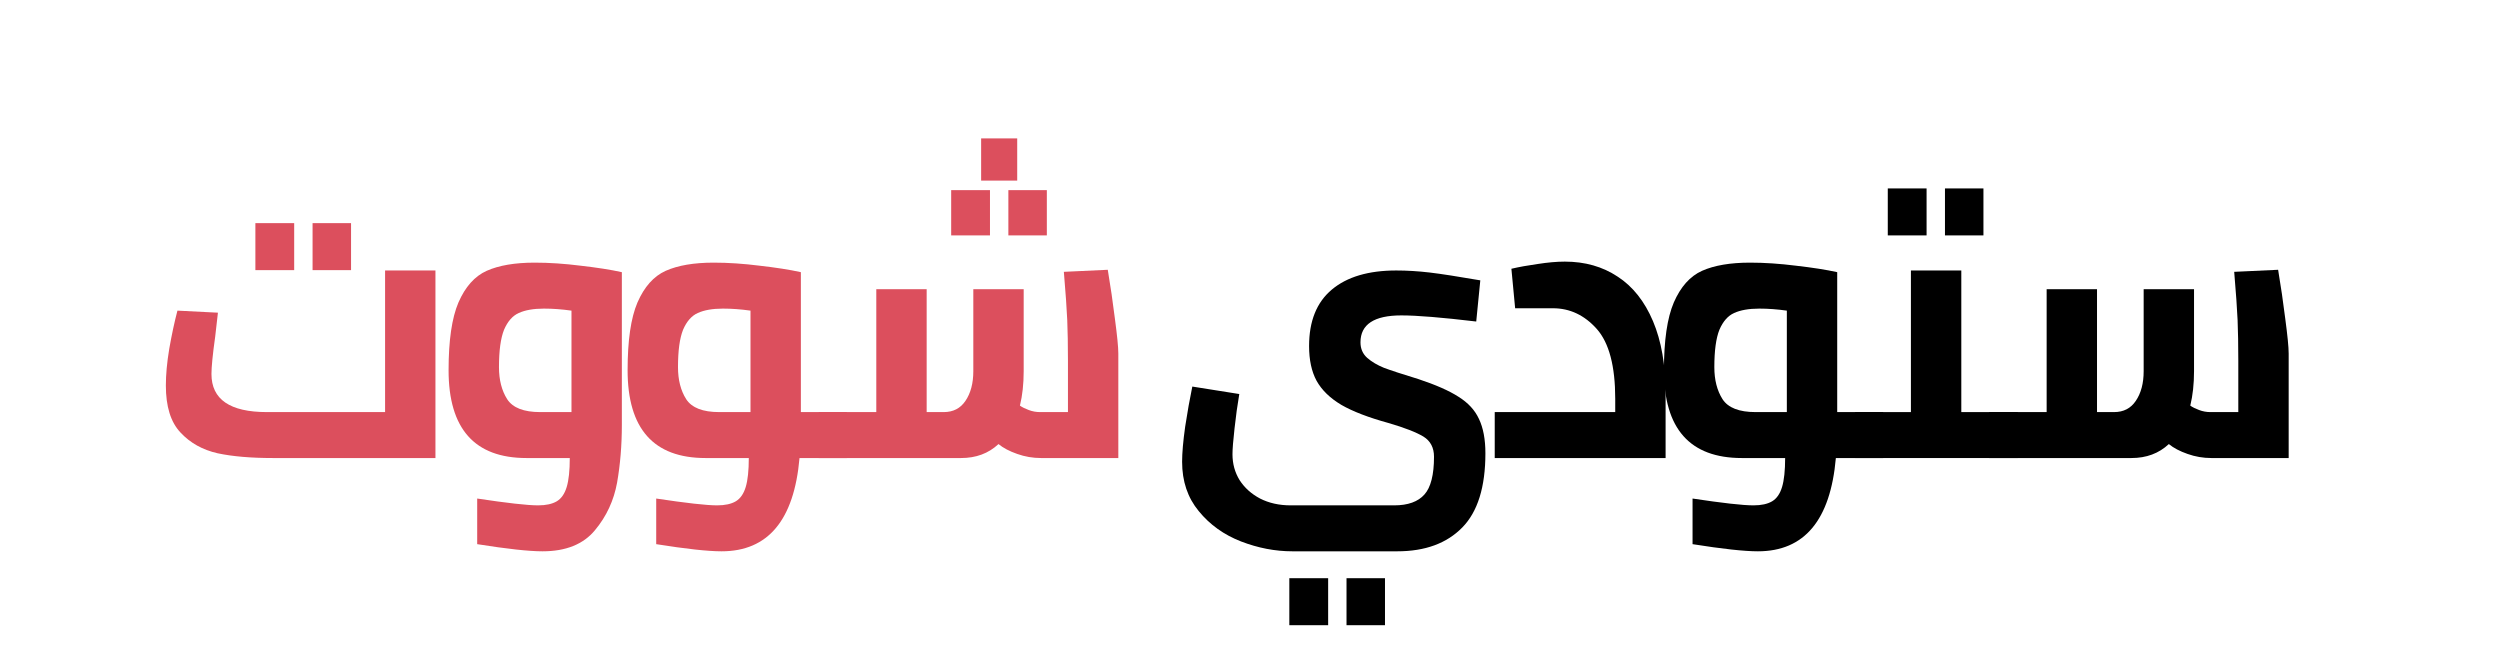 <svg xmlns="http://www.w3.org/2000/svg" xmlns:xlink="http://www.w3.org/1999/xlink" width="153" zoomAndPan="magnify" viewBox="0 0 114.75 30" height="40" preserveAspectRatio="xMidYMid meet" version="1.0"><defs><g/></defs><g fill="#dc4f5d" fill-opacity="1"><g transform="translate(6.675, 21.024)"><g><path d="M 0.938 0 Z M 13.312 -8.609 L 13.312 0 L 5.859 0 C 4.859 0 4.008 -0.07 3.312 -0.219 C 2.625 -0.375 2.055 -0.691 1.609 -1.172 C 1.16 -1.648 0.938 -2.367 0.938 -3.328 C 0.938 -3.816 0.988 -4.379 1.094 -5.016 C 1.207 -5.66 1.332 -6.242 1.469 -6.766 L 3.328 -6.672 L 3.203 -5.578 C 3.086 -4.742 3.031 -4.172 3.031 -3.859 C 3.031 -2.691 3.879 -2.109 5.578 -2.109 L 11 -2.109 L 11 -8.609 Z M 5.047 -10.781 L 6.828 -10.781 L 6.828 -8.625 L 5.047 -8.625 Z M 7.672 -10.781 L 9.438 -10.781 L 9.438 -8.625 L 7.672 -8.625 Z M 7.672 -10.781 "/></g></g></g><g fill="#dc4f5d" fill-opacity="1"><g transform="translate(19.887, 21.024)"><g><path d="M 4.656 -8.969 C 5.32 -8.969 6.023 -8.922 6.766 -8.828 C 7.516 -8.742 8.145 -8.645 8.656 -8.531 L 8.656 -1.516 C 8.656 -0.578 8.582 0.301 8.438 1.125 C 8.289 1.945 7.953 2.676 7.422 3.312 C 6.891 3.957 6.086 4.281 5.016 4.281 C 4.391 4.281 3.391 4.172 2.016 3.953 L 2.016 1.859 C 3.391 2.066 4.32 2.172 4.812 2.172 C 5.176 2.172 5.461 2.109 5.672 1.984 C 5.879 1.859 6.031 1.641 6.125 1.328 C 6.219 1.016 6.266 0.57 6.266 0 L 4.281 0 C 1.895 0 0.703 -1.344 0.703 -4.031 C 0.703 -5.395 0.852 -6.43 1.156 -7.141 C 1.469 -7.859 1.898 -8.344 2.453 -8.594 C 3.016 -8.844 3.75 -8.969 4.656 -8.969 Z M 3.016 -4.172 C 3.016 -3.586 3.141 -3.098 3.391 -2.703 C 3.648 -2.305 4.156 -2.109 4.906 -2.109 L 6.344 -2.109 L 6.344 -6.766 C 5.906 -6.828 5.484 -6.859 5.078 -6.859 C 4.598 -6.859 4.211 -6.789 3.922 -6.656 C 3.641 -6.531 3.414 -6.273 3.25 -5.891 C 3.094 -5.504 3.016 -4.93 3.016 -4.172 Z M 3.016 -4.172 "/></g></g></g><g fill="#dc4f5d" fill-opacity="1"><g transform="translate(28.104, 21.024)"><g><path d="M 10.766 0 L 8.594 0 C 8.344 2.852 7.148 4.281 5.016 4.281 C 4.391 4.281 3.391 4.172 2.016 3.953 L 2.016 1.859 C 3.391 2.066 4.32 2.172 4.812 2.172 C 5.176 2.172 5.461 2.109 5.672 1.984 C 5.879 1.859 6.031 1.641 6.125 1.328 C 6.219 1.016 6.266 0.57 6.266 0 L 4.281 0 C 1.895 0 0.703 -1.344 0.703 -4.031 C 0.703 -5.395 0.852 -6.43 1.156 -7.141 C 1.469 -7.859 1.898 -8.344 2.453 -8.594 C 3.016 -8.844 3.75 -8.969 4.656 -8.969 C 5.32 -8.969 6.023 -8.922 6.766 -8.828 C 7.516 -8.742 8.145 -8.645 8.656 -8.531 L 8.656 -2.109 L 10.766 -2.109 Z M 3.016 -4.172 C 3.016 -3.586 3.141 -3.098 3.391 -2.703 C 3.648 -2.305 4.156 -2.109 4.906 -2.109 L 6.344 -2.109 L 6.344 -6.766 C 5.906 -6.828 5.484 -6.859 5.078 -6.859 C 4.598 -6.859 4.211 -6.789 3.922 -6.656 C 3.641 -6.531 3.414 -6.273 3.25 -5.891 C 3.094 -5.504 3.016 -4.93 3.016 -4.172 Z M 3.016 -4.172 "/></g></g></g><g fill="#dc4f5d" fill-opacity="1"><g transform="translate(37.581, 21.024)"><g><path d="M 0 0 Z M 13.266 -8.641 C 13.391 -7.898 13.5 -7.148 13.594 -6.391 C 13.695 -5.629 13.75 -5.098 13.75 -4.797 L 13.75 0 L 10.203 0 C 9.828 0 9.461 -0.062 9.109 -0.188 C 8.754 -0.312 8.469 -0.461 8.25 -0.641 C 7.789 -0.211 7.219 0 6.531 0 L 0 0 L 0 -2.109 L 2.641 -2.109 L 2.641 -7.75 L 4.953 -7.75 L 4.953 -2.109 L 5.734 -2.109 C 6.172 -2.109 6.504 -2.281 6.734 -2.625 C 6.973 -2.977 7.094 -3.43 7.094 -3.984 L 7.094 -7.75 L 9.406 -7.75 L 9.406 -3.984 C 9.406 -3.398 9.348 -2.875 9.234 -2.406 C 9.336 -2.332 9.473 -2.266 9.641 -2.203 C 9.805 -2.141 9.977 -2.109 10.156 -2.109 L 11.438 -2.109 L 11.438 -4.469 C 11.438 -5.195 11.426 -5.816 11.406 -6.328 C 11.383 -6.836 11.332 -7.578 11.25 -8.547 Z M 7.453 -14.672 L 9.109 -14.672 L 9.109 -12.734 L 7.453 -12.734 Z M 6.078 -12.297 L 7.859 -12.297 L 7.859 -10.219 L 6.078 -10.219 Z M 8.703 -12.297 L 10.469 -12.297 L 10.469 -10.219 L 8.703 -10.219 Z M 8.703 -12.297 "/></g></g></g><g fill="#000000" fill-opacity="1"><g transform="translate(51.074, 21.024)"><g/></g></g><g fill="#000000" fill-opacity="1"><g transform="translate(53.571, 21.024)"><g><path d="M 0.688 0 Z M 5.75 4.281 C 4.957 4.281 4.172 4.129 3.391 3.828 C 2.609 3.523 1.961 3.062 1.453 2.438 C 0.941 1.82 0.688 1.066 0.688 0.172 C 0.688 -0.234 0.734 -0.77 0.828 -1.438 C 0.93 -2.102 1.039 -2.719 1.156 -3.281 L 3.312 -2.938 C 3.227 -2.445 3.156 -1.922 3.094 -1.359 C 3.031 -0.805 3 -0.41 3 -0.172 C 3 0.266 3.109 0.66 3.328 1.016 C 3.555 1.367 3.867 1.648 4.266 1.859 C 4.672 2.066 5.141 2.172 5.672 2.172 L 10.422 2.172 C 11.055 2.172 11.52 2.004 11.812 1.672 C 12.102 1.348 12.25 0.77 12.25 -0.062 C 12.25 -0.477 12.086 -0.785 11.766 -0.984 C 11.441 -1.18 10.906 -1.391 10.156 -1.609 C 9.25 -1.859 8.531 -2.133 8 -2.438 C 7.477 -2.75 7.098 -3.117 6.859 -3.547 C 6.629 -3.973 6.516 -4.504 6.516 -5.141 C 6.516 -6.285 6.863 -7.148 7.562 -7.734 C 8.258 -8.316 9.242 -8.609 10.516 -8.609 C 11.004 -8.609 11.516 -8.578 12.047 -8.516 C 12.578 -8.453 13.352 -8.332 14.375 -8.156 L 14.188 -6.266 C 12.613 -6.453 11.469 -6.547 10.75 -6.547 C 9.5 -6.547 8.875 -6.133 8.875 -5.312 C 8.875 -5.02 8.977 -4.781 9.188 -4.594 C 9.395 -4.414 9.648 -4.266 9.953 -4.141 C 10.266 -4.023 10.789 -3.852 11.531 -3.625 C 12.32 -3.363 12.938 -3.094 13.375 -2.812 C 13.812 -2.539 14.125 -2.203 14.312 -1.797 C 14.508 -1.391 14.609 -0.863 14.609 -0.219 C 14.609 1.332 14.254 2.469 13.547 3.188 C 12.836 3.914 11.844 4.281 10.562 4.281 Z M 5.609 5.516 L 7.391 5.516 L 7.391 7.672 L 5.609 7.672 Z M 8.234 5.516 L 10 5.516 L 10 7.672 L 8.234 7.672 Z M 8.234 5.516 "/></g></g></g><g fill="#000000" fill-opacity="1"><g transform="translate(67.92, 21.024)"><g><path d="M 3.906 -9.016 C 4.832 -9.016 5.641 -8.785 6.328 -8.328 C 7.023 -7.879 7.566 -7.195 7.953 -6.281 C 8.336 -5.375 8.531 -4.266 8.531 -2.953 L 8.531 0 L 0.688 0 L 0.688 -2.109 L 6.219 -2.109 L 6.219 -2.719 C 6.219 -4.219 5.938 -5.285 5.375 -5.922 C 4.812 -6.555 4.141 -6.875 3.359 -6.875 L 1.625 -6.875 L 1.453 -8.688 C 1.805 -8.77 2.207 -8.844 2.656 -8.906 C 3.113 -8.977 3.531 -9.016 3.906 -9.016 Z M 3.906 -9.016 "/></g></g></g><g fill="#000000" fill-opacity="1"><g transform="translate(75.672, 21.024)"><g><path d="M 10.766 0 L 8.594 0 C 8.344 2.852 7.148 4.281 5.016 4.281 C 4.391 4.281 3.391 4.172 2.016 3.953 L 2.016 1.859 C 3.391 2.066 4.32 2.172 4.812 2.172 C 5.176 2.172 5.461 2.109 5.672 1.984 C 5.879 1.859 6.031 1.641 6.125 1.328 C 6.219 1.016 6.266 0.57 6.266 0 L 4.281 0 C 1.895 0 0.703 -1.344 0.703 -4.031 C 0.703 -5.395 0.852 -6.43 1.156 -7.141 C 1.469 -7.859 1.898 -8.344 2.453 -8.594 C 3.016 -8.844 3.75 -8.969 4.656 -8.969 C 5.32 -8.969 6.023 -8.922 6.766 -8.828 C 7.516 -8.742 8.145 -8.645 8.656 -8.531 L 8.656 -2.109 L 10.766 -2.109 Z M 3.016 -4.172 C 3.016 -3.586 3.141 -3.098 3.391 -2.703 C 3.648 -2.305 4.156 -2.109 4.906 -2.109 L 6.344 -2.109 L 6.344 -6.766 C 5.906 -6.828 5.484 -6.859 5.078 -6.859 C 4.598 -6.859 4.211 -6.789 3.922 -6.656 C 3.641 -6.531 3.414 -6.273 3.25 -5.891 C 3.094 -5.504 3.016 -4.93 3.016 -4.172 Z M 3.016 -4.172 "/></g></g></g><g fill="#000000" fill-opacity="1"><g transform="translate(85.149, 21.024)"><g><path d="M 0 0 Z M 7.469 -2.109 L 7.469 0 L 0 0 L 0 -2.109 L 2.562 -2.109 L 2.562 -8.609 L 4.875 -8.609 L 4.875 -2.109 Z M 1.5 -12.375 L 3.281 -12.375 L 3.281 -10.219 L 1.5 -10.219 Z M 4.125 -12.375 L 5.891 -12.375 L 5.891 -10.219 L 4.125 -10.219 Z M 4.125 -12.375 "/></g></g></g><g fill="#000000" fill-opacity="1"><g transform="translate(91.3, 21.024)"><g><path d="M 13.266 -8.641 C 13.391 -7.898 13.5 -7.148 13.594 -6.391 C 13.695 -5.629 13.75 -5.098 13.75 -4.797 L 13.75 0 L 10.203 0 C 9.828 0 9.461 -0.062 9.109 -0.188 C 8.754 -0.312 8.469 -0.461 8.25 -0.641 C 7.789 -0.211 7.219 0 6.531 0 L 0 0 L 0 -2.109 L 2.641 -2.109 L 2.641 -7.75 L 4.953 -7.75 L 4.953 -2.109 L 5.734 -2.109 C 6.172 -2.109 6.504 -2.281 6.734 -2.625 C 6.973 -2.977 7.094 -3.43 7.094 -3.984 L 7.094 -7.75 L 9.406 -7.75 L 9.406 -3.984 C 9.406 -3.398 9.348 -2.875 9.234 -2.406 C 9.336 -2.332 9.473 -2.266 9.641 -2.203 C 9.805 -2.141 9.977 -2.109 10.156 -2.109 L 11.438 -2.109 L 11.438 -4.469 C 11.438 -5.195 11.426 -5.816 11.406 -6.328 C 11.383 -6.836 11.332 -7.578 11.25 -8.547 Z M 13.266 -8.641 "/></g></g></g></svg>